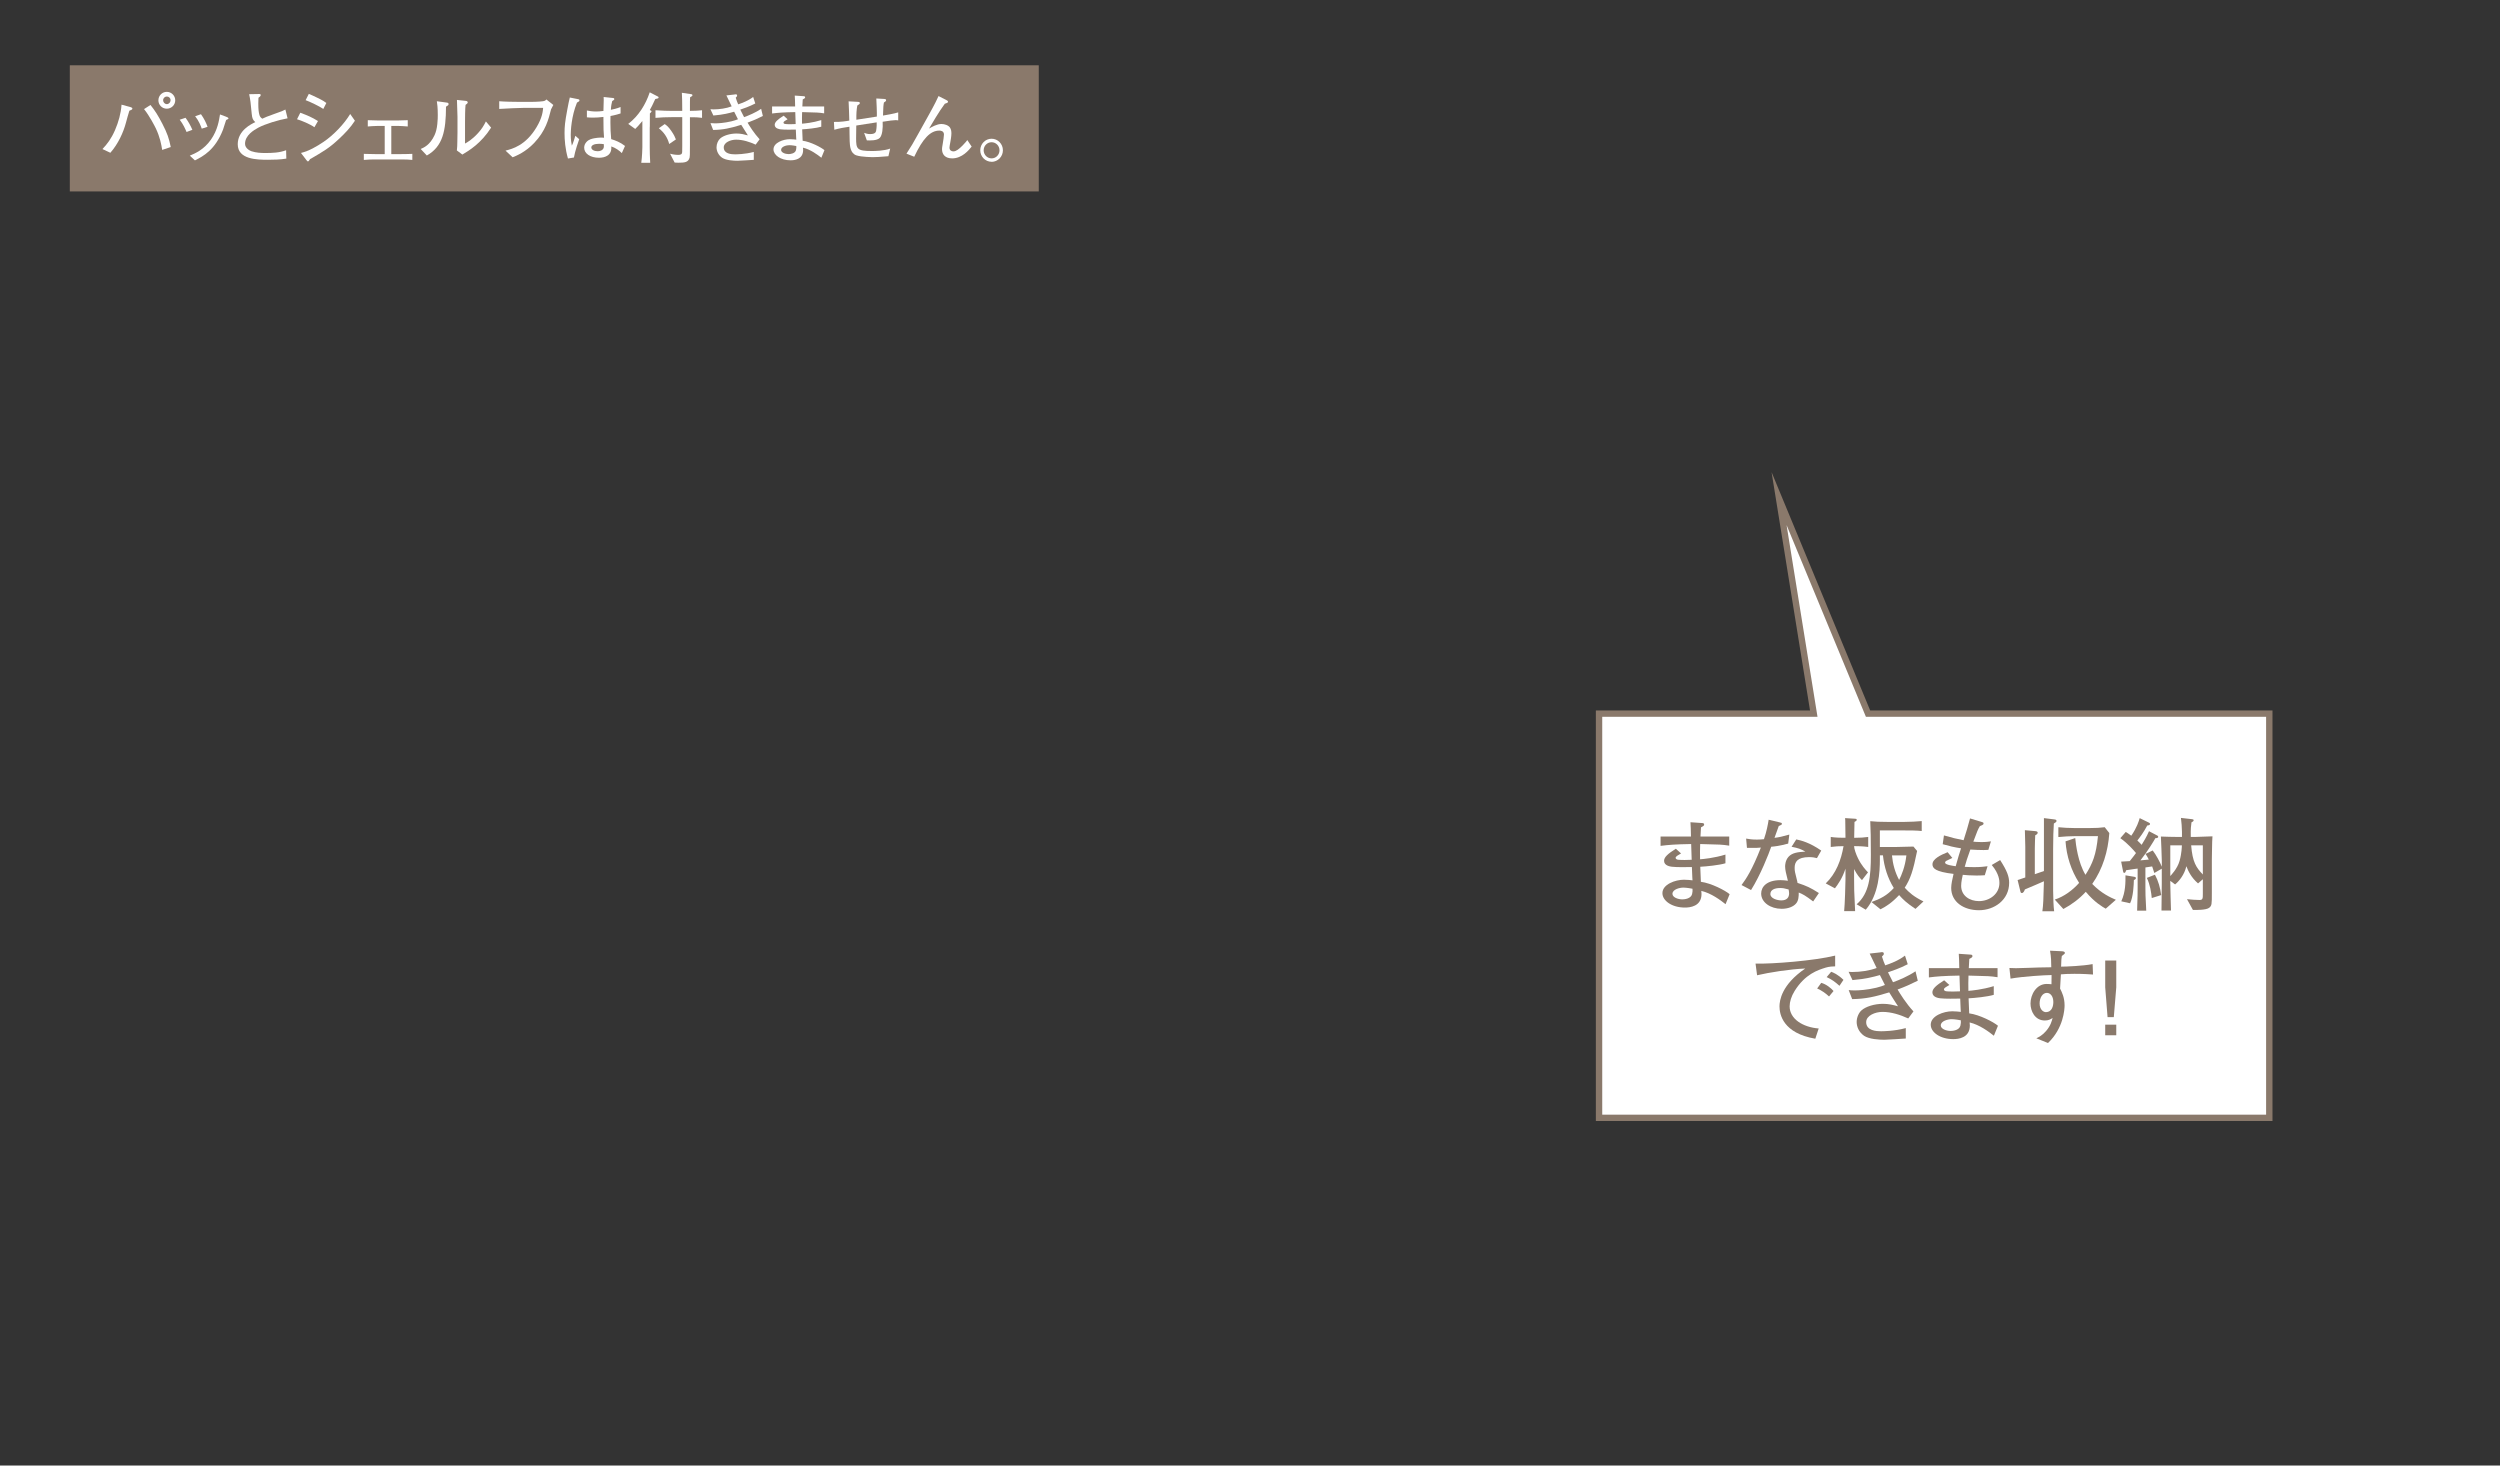<?xml version="1.0" encoding="UTF-8"?><svg id="_レイヤー_2" xmlns="http://www.w3.org/2000/svg" xmlns:xlink="http://www.w3.org/1999/xlink" viewBox="0 0 290 170"><rect x="0" y="0" width="290" height="170" fill="#333333" stroke="none"/><defs><style>.cls-1{fill:none;}.cls-2{fill:#8a796b;}.cls-3,.cls-4{fill:#fff;}.cls-4{stroke:#8a796b;stroke-miterlimit:10;stroke-width:.74px;}.cls-5{clip-path:url(#clippath);}</style><clipPath id="clippath"><rect class="cls-1" width="290" height="170"/></clipPath></defs><g id="_レイヤー_1-2"><g class="cls-5"><rect class="cls-2" x="8.098" y="7.574" width="112.399" height="14.632"/><path class="cls-3" d="M15.007,12.844c-.081.216-.315,1.089-.396,1.386-.297,1.126-.9,2.458-1.81,3.493l-.918-.432c.549-.576,1.018-1.188,1.459-2.197.404-.937.684-1.927.756-2.953l1.035.279c.054.019.225.072.225.171,0,.117-.135.172-.351.253ZM18.814,17.39c-.099-.612-.252-1.468-.737-2.494-.091-.188-.721-1.44-1.369-2.241l.747-.478c.531.667.883,1.216,1.396,2.215.559,1.09.748,1.647.955,2.665l-.991.333ZM19.346,12.609c-.54,0-.972-.433-.972-.973s.432-.981.972-.981c.541,0,.981.441.981.981s-.44.973-.981.973ZM19.355,11.195c-.234,0-.433.189-.433.433,0,.234.189.45.433.45.252,0,.432-.226.432-.459,0-.243-.198-.424-.432-.424Z"/><path class="cls-3" d="M21.639,15.31c-.144-.342-.369-.873-.792-1.422l.676-.226c.333.46.558.855.792,1.396l-.676.252ZM26.393,13.843c-.09.026-.135.062-.171.107-.027.046-.288.919-.352,1.09-.909,2.332-2.26,3.069-3.259,3.565l-.594-.55c.621-.261,1.629-.684,2.457-1.863.774-1.107.937-2.242,1.045-2.917l.702.261c.18.063.278.126.278.198,0,.063-.045.09-.107.108ZM23.403,14.923c-.126-.351-.324-.882-.765-1.44l.675-.234c.396.559.595,1.009.766,1.459l-.676.216Z"/><path class="cls-3" d="M29.955,14.814c-.495.271-1.53.874-1.53,1.864,0,.513.531.792.738.864.54.18,1.116.207,1.594.207.828,0,1.656-.027,2.431-.324l.026.973c-.702.116-1.413.135-2.124.135-1.287,0-3.512-.036-3.512-1.801,0-1.603,1.585-2.35,2.035-2.565-.271-.252-.36-.405-.414-.964-.108-1.242-.171-1.684-.297-2.277l.99-.018c.27-.01.351,0,.351.116,0,.136-.162.252-.261.315-.009.189-.019.387-.019.657,0,.738.046.999.117,1.287.063.271.171.352.343.486.288-.135.63-.288,1.386-.549.864-.288,1.071-.396,1.297-.514l.252,1.018c-1.08.198-2.575.648-3.403,1.089Z"/><path class="cls-3" d="M36.471,14.761c-.468-.351-1.539-.792-2.017-.927l.378-.757c.847.315,1.342.522,2.053.964l-.414.72ZM39.325,16.111c-1.126,1.062-1.854,1.485-3.358,2.35-.117.18-.162.261-.252.261-.045,0-.072-.018-.181-.162l-.621-.818c.945-.234,1.801-.738,2.611-1.279,1.161-.783,2.403-2.079,3.097-3.24l.549.783c-.504.783-1.161,1.467-1.845,2.106ZM37.506,12.637c-.45-.307-1.548-.838-2.053-1.018l.369-.729c.207.09.522.216,1.026.468.648.315.829.45,1.009.586l-.352.693Z"/><path class="cls-3" d="M46.641,18.497h-3.285c-.189,0-.712.009-1.152.054v-.702c.432.019.864.027,1.296.027h1.126v-3.269h-.811c-.333,0-.964.045-1.152.063v-.729c.702.027,1.116.036,1.296.036h2.089c.279,0,.864-.027,1.251-.036v.729c-.396-.027-.828-.063-1.116-.063h-.792v3.269h1.107c.18,0,.738,0,1.332-.027v.702c-.387-.045-.792-.054-1.188-.054Z"/><path class="cls-3" d="M51.979,12.213c-.036.027-.216.135-.243.162-.009,2.782-.36,4.618-2.224,5.663l-.711-.757c.351-.152,1.071-.45,1.603-1.593.162-.352.27-.766.324-1.297.054-.468.054-.837.054-1.053,0-.864-.063-1.306-.108-1.594l1.062.144c.226.027.297.045.297.189,0,.062-.018.099-.054.135ZM53.635,17.93l-.639-.477c.036-.189.054-.774.054-1,.009-.297.018-.783.018-1.071v-1.836c0-.145-.045-1.675-.062-1.954l1.008.108c.117.009.243.054.243.18,0,.072-.036.117-.099.162-.081.063-.09.072-.153.126-.054.396-.062,1.549-.062,1.98v2.503c.233-.126.81-.441,1.512-1.215.45-.495.657-.855.909-1.351l.604.72c-1.152,1.818-2.548,2.656-3.331,3.124Z"/><path class="cls-3" d="M63.923,12.682c-.298,1.188-.621,2.484-1.954,3.897-1.008,1.062-2.053,1.485-2.503,1.666l-.828-.774c.793-.198,2.332-.594,3.593-2.701.684-1.134.738-1.872.773-2.26h-2.151c-.504,0-2.296.081-2.943.127v-.892c.603.054,1.782.072,2.277.072h1.513c.117,0,.801-.01,1.27-.072.242-.027.314-.108.414-.207l.801.639c-.062.126-.108.207-.261.505Z"/><path class="cls-3" d="M66.928,11.907c-.657,1.603-.721,3.295-.721,3.709,0,.612.072.981.126,1.278.081-.162.153-.315.243-.612.108-.378.126-.414.162-.531l.45.396c-.072.188-.495,1.404-.612,2.124l-.693.117c-.324-1.134-.396-2.16-.396-2.943,0-.774.054-1.314.314-2.701.117-.639.198-1.026.297-1.432l.991.198c.062.009.126.045.126.126,0,.108-.027.117-.288.271ZM72.131,17.759c-.271-.279-.729-.612-1.225-.774.1,1.035-.72,1.314-1.422,1.314-1.018,0-1.72-.486-1.72-1.17,0-.531.441-.874.729-.973.549-.198,1.215-.198,1.296-.198.135,0,.198.009.279.019-.063-.712-.063-.928-.072-2.413-.531.054-.774.081-1.215.081-.324,0-.531-.018-.702-.036v-.792c.207.045.611.117,1.062.117.234,0,.486-.019.855-.063,0-.153.027-1.035.036-1.26,0-.153,0-.207-.009-.36l1.099.117c.035,0,.135.009.135.126,0,.081-.027.099-.243.233-.072.288-.126.505-.153,1.009.262-.054.702-.145,1.125-.324v.747c-.621.207-1.098.279-1.17.297,0,.081-.009.685-.009.738,0,.631.026,1.314.09,1.945.468.135,1.071.369,1.603.792l-.369.828ZM69.502,16.679c-.567,0-.909.171-.909.423,0,.261.324.441.738.441.324,0,.585-.136.675-.343.055-.135.045-.278.036-.477-.135-.019-.314-.045-.54-.045Z"/><path class="cls-3" d="M76.008,11.493c-.288.647-.468.981-.63,1.27.18.09.198.099.198.161,0,.055-.145.198-.189.234-.009.838-.009.928-.009,1.494-.009.055-.009.117-.009.181v2.277c0,.307.018,1.306.054,1.773h-1.035c.099-.675.126-1.701.126-1.791v-3.052c-.387.485-.648.738-.828.918l-.811-.585c1.197-.919,2.017-2.233,2.494-3.664l.937.485c.054.027.09.046.09.108,0,.108-.072.126-.388.189ZM80.905,13.617c-.297-.018-.585-.018-.873-.018v3.295c0,1.125-.009,1.251-.036,1.377-.144.567-.576.604-1.323.604-.171,0-.243,0-.414-.018l-.531-1.026c.495.135.847.135.945.135.297,0,.441-.072.459-.315,0-.054.009-.468.009-.711v-3.349h-1.251c-.621,0-1.242.026-1.854.081v-.883c.64.055,1.566.072,1.854.072h1.251c-.009-1.144-.009-1.468-.045-2.098l1.099.162c.063.009.126.036.126.126,0,.081-.027.09-.27.234-.019.333-.019.396-.019,1.575.757-.018.837-.018.981-.036.216-.018.234-.027.423-.036v.883c-.126-.01-.36-.045-.531-.055ZM77.629,16.705c-.198-.756-.612-1.359-1.207-1.827l.685-.486c.261.181.433.324.756.783.343.495.433.721.541.999l-.774.531Z"/><path class="cls-3" d="M86.719,14.229c.243.414.747,1.225,1.396,1.927l-.459.621c-.712-.324-1.485-.576-2.269-.576-.631,0-1.432.315-1.432.9,0,.756.909.801,1.296.801.153,0,1.152,0,2.188-.278v.918c-.298.018-1.612.108-1.882.108-.441,0-1.342-.045-1.792-.352-.45-.315-.648-.792-.648-1.215,0-.414.198-.819.424-1.018.369-.333,1.134-.576,1.891-.576.513,0,.891.099,1.323.216-.261-.405-.621-.963-.774-1.225-1.27.388-2.062.576-3.259.595l-.307-.792c.189.018.298.026.531.026.352,0,1.045-.036,1.891-.234.343-.08.559-.161.766-.242-.072-.136-.378-.757-.441-.874-.576.162-1.233.343-2.412.441l-.343-.729c.171.019.226.019.369.019.657,0,1.485-.117,2.098-.352-.207-.423-.414-.846-.612-1.27l.883-.099c.144-.018.162-.027.188-.027.145,0,.171.055.171.145,0,.062-.018.09-.035.107-.019.019-.108.117-.126.136.116.378.18.531.288.774.449-.153,1.134-.396,1.737-.855l.243.756c-.693.36-1.396.595-1.738.711.072.136.379.757.441.874.514-.181,1.359-.54,1.98-.964l.198.828c-.693.343-1.089.522-1.773.774Z"/><path class="cls-3" d="M95.279,18.299c-.45-.36-1.261-.963-2.134-1.17.018.162.018.216.018.27,0,1.107-1.035,1.197-1.458,1.197-1.152,0-1.98-.603-1.98-1.27,0-.773,1.134-1.179,1.891-1.179.27,0,.639.036.756.054-.009-.135-.018-.188-.018-.27-.01-.145-.027-.766-.036-.9-.441.009-1.323.026-1.765-.027-.145-.018-.685-.09-.685-.522,0-.314.324-.612,1.036-1.062l.459.414c-.252.144-.478.27-.478.378,0,.107.09.144.145.162.081.026.404.036.647.036.171,0,.207,0,.621-.019-.018-.378-.018-.477-.045-1.387-1.431.027-1.98.072-2.691.162v-.819h2.674c-.009-.521-.019-.98-.045-1.26l1.044.072c.045,0,.162.018.162.126,0,.107-.09.152-.279.252-.018.288-.036.495-.045.81h2.53v.802c-.657-.099-.693-.099-2.557-.145-.019.495-.019.838-.01,1.342.262-.018,1.252-.108,2.233-.414v.766c-.567.171-1.684.278-2.215.306.009.207.045,1.135.054,1.323.909.117,2.151.766,2.53,1.09l-.36.882ZM91.561,16.841c-.297,0-.954.144-.954.549,0,.306.478.486.874.486.18,0,.756-.054.854-.469.045-.18.045-.314.036-.468-.099-.018-.513-.099-.811-.099Z"/><path class="cls-3" d="M103.938,13.933c-.189,0-.9.072-1.549.189.036.729-.027,1.548-.333,1.872-.324.333-1.152.307-1.504.288l-.314-.873c.198.072.396.144.693.144.612,0,.666-.243.702-.396.009-.072.081-.414.062-.964l-2.367.369c-.009.486-.019.981-.019,1.477,0,1.242.1,1.477,1.81,1.477.378,0,1.387-.009,2.143-.279l-.207.883c-1.125.09-1.359.107-1.737.107-.09,0-1.368,0-1.98-.207-.711-.243-.747-1.098-.774-1.629-.018-.271-.018-1.449-.027-1.692-.521.062-1.206.197-1.755.351l-.045-.909c.738.027,1.494-.099,1.782-.153-.018-.351-.045-1.917-.081-2.232l1.026.054c.153.01.279.019.279.145,0,.099-.1.162-.297.288-.091.54-.117.954-.108,1.647l2.377-.369c.018-.387-.045-1.827-.063-2.098l.918.054c.081.01.217.019.217.126,0,.126-.036.153-.252.288-.055.288-.081.478-.108,1.513.369-.062,1.287-.216,1.765-.369v.928c-.126-.019-.153-.027-.252-.027Z"/><path class="cls-3" d="M110.444,18.371c-.783,0-1.17-.433-1.17-1.08,0-.126.009-.172.09-.657.054-.343.135-.819.135-1.026,0-.424-.387-.459-.531-.459-1.035,0-1.899.882-2.917,3.033l-.899-.359c.531-.802.792-1.261,1.35-2.27l1.278-2.295c.117-.207.667-1.216.738-1.378.127-.261.198-.405.352-.738l.981.504c.062.036.117.081.117.153,0,.126-.145.162-.369.234-.36.504-.712,1.018-1.035,1.558l-.793,1.323c.343-.198.909-.531,1.44-.531.36,0,.802.144.99.423.117.181.162.396.162.666,0,.324-.09.829-.126,1.018-.036.207-.099.514-.099.621,0,.333.234.45.459.45.324,0,.666-.288,1.071-.693.352-.359.459-.513.54-.621l.504.757c-.314.396-1.098,1.368-2.269,1.368Z"/><path class="cls-3" d="M115.023,18.776v-.01c-.729,0-1.313-.603-1.313-1.332,0-.747.594-1.341,1.313-1.341.721,0,1.314.594,1.314,1.341,0,.738-.585,1.332-1.314,1.342ZM115.023,16.498c-.504,0-.918.414-.918.937,0,.504.405.937.918.937.514,0,.919-.423.919-.937,0-.531-.423-.937-.919-.937Z"/><polygon class="cls-4" points="216.693 82.781 206.373 57.84 210.396 82.781 185.489 82.781 185.489 129.669 263.238 129.669 263.238 82.781 216.693 82.781"/><path class="cls-2" d="M200.165,104.886c-.593-.475-1.661-1.271-2.813-1.544.024.214.024.285.024.356,0,1.46-1.365,1.579-1.924,1.579-1.52,0-2.611-.796-2.611-1.674,0-1.021,1.496-1.556,2.493-1.556.356,0,.843.048.997.071-.012-.178-.023-.249-.023-.355-.013-.19-.036-1.01-.048-1.188-.582.012-1.745.036-2.327-.035-.189-.024-.901-.119-.901-.688,0-.416.427-.808,1.365-1.401l.604.546c-.332.19-.629.356-.629.499s.119.189.19.214c.106.035.534.047.854.047.226,0,.273,0,.819-.023-.024-.499-.024-.629-.06-1.828-1.888.035-2.611.095-3.55.214v-1.08h3.526c-.013-.689-.024-1.295-.06-1.662l1.377.095c.06,0,.214.023.214.166s-.119.202-.368.332c-.023.38-.048.653-.06,1.069h3.336v1.056c-.866-.13-.914-.13-3.371-.189-.024.653-.024,1.104-.012,1.769.344-.023,1.649-.143,2.943-.546v1.009c-.748.226-2.22.368-2.92.404.012.272.06,1.495.071,1.745,1.199.154,2.837,1.009,3.336,1.436l-.476,1.164ZM195.263,102.962c-.392,0-1.259.19-1.259.725,0,.403.63.641,1.152.641.237,0,.997-.071,1.127-.617.06-.237.06-.415.048-.617-.131-.023-.677-.131-1.068-.131Z"/><path class="cls-2" d="M207.431,97.857c-1.069.285-1.508.32-1.971.368-.273.796-1.247,3.288-2.339,5.021l-1.104-.581c.511-.689,1.211-1.698,2.244-4.346-.428.036-.487.048-1.614.036l-.096-1.08c.333.059.653.118,1.259.118.332,0,.558-.023.808-.047.309-.879.463-1.722.546-2.256l1.246.297c.262.06.285.071.285.166,0,.119-.036.131-.356.261-.309.879-.368,1.021-.498,1.378.546-.071.89-.143,1.721-.38l-.13,1.044ZM210.766,99.543c-.237-.059-.498-.118-.901-.118-1.378,0-1.687.569-1.687,1.246,0,.38.036.499.309,1.591,0,.012.013.131.024.154,1.104.368,1.483.546,2.48,1.176l-.664.974c-.927-.701-1.211-.844-1.674-1.033,0,.451-.013.926-.309,1.271-.31.368-.914.617-1.674.617-1.282,0-2.375-.736-2.375-1.769,0-.772.63-1.556,2.244-1.556.332,0,.569.036.854.071-.214-.854-.32-1.271-.32-1.662,0-.118.012-.688.392-1.116.439-.475,1.068-.546,1.959-.605-.534-.296-.796-.403-1.603-.558l.546-.854c.569.118,1.543.356,2.896,1.294l-.499.878ZM207.478,103.176c-.463-.13-.688-.166-.974-.166-.7,0-1.14.237-1.14.7,0,.522.819.736,1.271.736.653,0,.902-.356.902-.819,0-.131-.036-.355-.06-.451Z"/><path class="cls-2" d="M215.252,98.154h-.178c0,.297.226.95.451,1.401.403.831.891,1.353,1.163,1.638l-.7.902c-.309-.32-.534-.569-.914-1.282v1.104c0,.938,0,1.508.119,3.774h-1.271c.083-.795.154-3.265.154-3.703v-1.223c-.38,1.14-.843,1.769-1.223,2.279l-1.068-.57c1.187-1.128,1.792-2.707,2.065-4.321-.499,0-.997.023-1.484.095v-1.163c.499.083,1.235.095,1.449.095h.261c-.012-.272-.012-1.507-.023-1.757,0-.237,0-.309-.024-.522l1.164.071c.059,0,.189.012.189.119,0,.131-.143.189-.261.249-.012.19-.036,1.579-.036,1.84h.166c.487,0,.985-.023,1.461-.095v1.163c-.63-.095-1.401-.095-1.461-.095ZM222.197,105.432c-1.021-.677-1.46-1.104-1.899-1.603-.854.902-1.496,1.317-2.161,1.65l-1.044-.843c.997-.356,1.816-.76,2.588-1.627-.713-1.151-1.116-2.445-1.259-3.787h-.356v.499c0,1.329-.106,4.036-1.638,5.805l-1.057-.629c1.472-1.271,1.65-3.241,1.65-5.734,0-1.863-.024-3.062-.071-3.905.594.06,1.08.083,1.935.083h2.065c.534,0,1.556-.047,1.971-.095v1.151c-.558-.06-1.198-.071-2.505-.071h-2.351v1.923h1.983c.296,0,1.638-.035,1.911-.047l.427.511c-.463,2.314-.783,3.252-1.437,4.262.499.546,1.045,1.044,2.173,1.591l-.926.866ZM219.467,99.223c.095.997.356,1.971.831,2.85.261-.511.7-1.52.843-2.85h-1.674Z"/><path class="cls-2" d="M229.557,105.586c-1.781,0-3.218-.962-3.218-2.588,0-.403.131-1.045.273-1.626-2.125-.25-2.445-.653-2.445-1.116,0-.617.949-1.08,1.757-1.401l.546.665c-.071.036-.724.345-.736.356-.059.047-.106.118-.106.189,0,.262.974.38,1.234.416.309-1.104.345-1.223.617-2.078-.724-.106-1.424-.272-2.125-.475l.143-1.021c1.068.309,1.354.368,2.279.558.38-1.187.416-1.317.748-2.528l1.437.439c.106.035.131.083.131.143,0,.095-.06.154-.131.178-.048.023-.261.106-.297.131-.237.403-.285.546-.76,1.804.143.012.475.048.926.048.559,0,.879-.048,1.116-.083l-.297.985c-.166.012-.32.023-.546.023-.439,0-1.045-.023-1.543-.06-.356.962-.522,1.508-.653,2.007.214.012.677.035,1.092.035.736,0,1.211-.06,1.556-.106l-.32,1.045c-.226.012-.476.035-.95.035-.677,0-1.294-.048-1.603-.083-.048.202-.189.831-.189,1.271,0,1.175,1.009,1.78,2.065,1.78,1.234,0,2.374-.831,2.374-2.102,0-.226,0-1.032-.891-2.089l.974-.57c.796,1.235,1.045,1.899,1.045,2.636,0,1.994-1.722,3.182-3.502,3.182Z"/><path class="cls-2" d="M238.246,95.531c-.048.748-.083,1.591-.083,2.956v3.062c0,.285-.036,3.051.118,4.155h-1.365c.107-.784.119-1.318.179-3.479-.547.249-1.318.569-2.209.949-.023.071-.142.416-.344.416-.095,0-.143-.036-.178-.19l-.321-1.317c.273-.095.345-.107.891-.297v-3.562c0-.403-.012-.712-.048-1.923l1.176.106c.131.012.309.036.309.179,0,.142-.106.213-.285.309-.012.226-.047,1.068-.047,1.52v2.991l1.057-.368v-6.138l1.151.143c.178.024.309.036.309.179,0,.106-.048.142-.309.309ZM244.265,105.408c-.392-.226-1.294-.736-2.315-1.959-.747.819-1.626,1.472-2.6,1.994l-.997-1.092c1.08-.345,2.09-1.104,2.825-1.936-.926-1.448-1.46-3.098-1.578-4.819l1.127-.38c.071.748.321,2.837,1.188,4.262.819-1.282,1.246-2.339,1.448-4.487h-2.659c-.641,0-1.294.048-1.935.106v-1.14c.498.06,1.317.096,1.84.096h1.84c.795,0,1.045-.024,1.697-.096l.534.677c-.143,2.102-.76,4.167-1.982,5.9,1.068,1.116,2.161,1.591,2.742,1.84l-1.175,1.033Z"/><path class="cls-2" d="M256.598,98.333c-.012.985-.023,1.092-.023,1.4v3.822c0,1.342,0,1.496-.309,1.745-.333.273-1.484.262-1.888.25l-.688-1.247c.498.048.997.095,1.437.095.403,0,.403-.166.403-.747v-1.662l-.558.486c-.808-.7-1.14-1.448-1.354-1.994-.226.985-.831,1.721-1.306,2.113l-.559-.416v.297c0,.7.071,2.493.083,3.146h-1.104c0-.486.035-2.671.035-3.122v-1.732l-.866.498c-.119-.38-.154-.486-.249-.76-.202.036-.262.036-.784.119v2.374c0,.522,0,.902.096,2.636h-1.057c.059-1.733.059-2.138.059-2.624v-2.256c-.13.013-.142.013-.367.048-.701.106-.784.119-.962.143-.048.154-.095.309-.226.309-.095,0-.119-.106-.143-.226l-.214-1.08c.071,0,.665-.036.997-.06.356-.428.63-.808.725-.938-.237-.285-.95-1.116-1.816-1.722l.629-.725c.154.096.262.154.642.439.652-.949.878-1.697.974-2.042l1.044.511c.143.071.154.119.154.154,0,.166-.201.178-.32.19-.451.854-.854,1.365-1.151,1.745.166.154.344.32.498.498.19-.309.582-.926.855-1.579l.974.511c.047.023.095.071.095.131,0,.166-.237.166-.333.166-.095.189-.901,1.543-1.732,2.576.154-.012.783-.083.973-.095-.201-.38-.226-.428-.38-.653l.831-.403c.38.475.879,1.412,1.057,1.888v-.665c0-.522-.083-2.256-.106-2.837.344.023,1.674.047,2.042.047h.403v-.594c0-.438-.06-1.163-.119-1.614l1.259.143c.106.012.214.023.214.131,0,.118-.131.178-.249.237-.048.332-.107.76-.083,1.697h.475c.332,0,1.757-.071,2.042-.071-.024.38-.048.843-.048,1.318ZM247.528,102.096c-.013.57-.071,1.947-.439,2.683l-1.021-.226c.511-1.104.487-2.231.487-3.015l.997.166c.143.023.214.071.214.154,0,.118-.143.189-.237.237ZM249.605,104.173c-.06-.617-.178-1.52-.57-2.338l.938-.368c.403.748.605,1.483.724,2.362l-1.092.344ZM251.754,98.06v3.562c.06-.071.819-.831,1.08-1.769.25-.891.262-1.698.262-1.793h-1.342ZM255.529,98.06h-1.354c.154,1.947.582,2.576,1.354,3.383v-3.383Z"/><path class="cls-2" d="M211.751,112.253c-.878.272-2.351.736-3.573,2.694-.392.63-.581,1.271-.581,1.793,0,1.46,1.543,2.422,3.371,2.564l-.392,1.187c-3.752-.641-4.155-2.825-4.155-3.751,0-.665.237-2.517,2.991-4.393-1.852.083-4.166.451-5.591.783l-.178-1.353c1.923.059,6.838-.333,9.235-.927v1.247c-.226,0-.712.023-1.128.154ZM212.167,115.589c-.416-.392-.854-.688-1.377-.926l.475-.653c.594.166,1.14.617,1.425.949l-.522.63ZM213.378,114.354c-.546-.487-.879-.725-1.484-1.01l.522-.617c.226.083.76.285,1.425.938l-.463.689Z"/><path class="cls-2" d="M220.12,114.781c.32.546.985,1.614,1.84,2.541l-.605.818c-.938-.427-1.959-.76-2.991-.76-.831,0-1.888.416-1.888,1.188,0,.997,1.199,1.057,1.71,1.057.201,0,1.52,0,2.885-.368v1.211c-.393.023-2.125.143-2.481.143-.582,0-1.769-.06-2.362-.463-.594-.416-.855-1.045-.855-1.603,0-.547.262-1.081.559-1.342.486-.439,1.496-.76,2.493-.76.677,0,1.175.131,1.745.285-.345-.534-.819-1.271-1.021-1.614-1.674.51-2.719.76-4.297.783l-.404-1.045c.25.023.392.036.701.036.463,0,1.377-.048,2.492-.309.451-.107.736-.214,1.01-.321-.096-.178-.499-.997-.582-1.151-.76.214-1.626.451-3.182.582l-.451-.962c.226.023.297.023.487.023.866,0,1.958-.154,2.766-.463-.273-.558-.546-1.115-.808-1.674l1.164-.13c.189-.024.213-.036.249-.036.189,0,.226.071.226.19,0,.083-.023.118-.048.143-.023.023-.143.154-.166.178.154.498.237.7.38,1.021.594-.201,1.496-.522,2.291-1.128l.32.998c-.914.475-1.84.783-2.291.938.096.178.499.997.582,1.151.677-.237,1.793-.712,2.611-1.271l.262,1.093c-.914.451-1.437.688-2.339,1.021Z"/><path class="cls-2" d="M231.29,120.147c-.593-.475-1.661-1.271-2.813-1.544.024.214.024.285.024.356,0,1.46-1.365,1.579-1.924,1.579-1.52,0-2.611-.796-2.611-1.674,0-1.021,1.496-1.556,2.493-1.556.356,0,.843.048.997.071-.012-.178-.023-.249-.023-.355-.013-.19-.036-1.01-.048-1.188-.582.012-1.745.036-2.327-.035-.189-.024-.901-.119-.901-.688,0-.416.427-.808,1.365-1.401l.604.546c-.332.19-.629.356-.629.499s.119.189.19.214c.106.035.534.047.854.047.226,0,.273,0,.819-.023-.024-.499-.024-.629-.06-1.828-1.888.035-2.611.095-3.55.214v-1.08h3.526c-.013-.689-.024-1.295-.06-1.662l1.377.095c.06,0,.214.023.214.166s-.119.202-.368.332c-.023.38-.048.653-.06,1.069h3.336v1.056c-.866-.13-.914-.13-3.371-.189-.024.653-.024,1.104-.012,1.769.344-.023,1.649-.143,2.943-.546v1.009c-.748.226-2.22.368-2.92.404.012.272.06,1.495.071,1.745,1.199.154,2.837,1.009,3.336,1.436l-.476,1.164ZM226.388,118.224c-.392,0-1.259.19-1.259.725,0,.403.63.641,1.152.641.237,0,.997-.071,1.127-.617.06-.237.06-.415.048-.617-.131-.023-.677-.131-1.068-.131Z"/><path class="cls-2" d="M240.572,112.965c-.76,0-1.045.024-1.508.06-.023.261-.083,1.413-.095,1.65.214.427.522,1.032.522,1.959,0,.438-.119,2.646-1.923,4.356l-1.354-.546c.297-.143.7-.345,1.128-.843.534-.618.664-1.152.76-1.52-.214.142-.451.297-.902.297-1.151,0-1.662-1.093-1.662-1.971,0-1.01.665-2.268,1.876-2.268.213,0,.475.023.558.035.012-.32.012-.392.012-1.068-.843.012-3.3.154-4.761.416l-.13-1.235c.32.013.403.024.76.024.427,0,2.303-.071,2.683-.083.534-.013.831-.013,1.413-.024,0-.522-.013-1.199-.143-1.923l1.27.06c.19.012.451.012.451.201,0,.083-.083.143-.118.167-.119.095-.131.106-.237.189-.048.309-.06.403-.083,1.234.534,0,2.588-.083,3.656-.297l.047,1.211c-1.057-.083-1.958-.083-2.22-.083ZM237.438,115.173c-.499,0-.843.559-.843,1.223,0,.76.475,1.01.712,1.01.76,0,.879-.771.879-1.176,0-.677-.356-1.057-.748-1.057Z"/><path class="cls-2" d="M245.487,111.422v3.11l-.285,3.454h-.725l-.272-3.454v-3.11h1.282ZM245.487,118.865v1.223h-1.282v-1.223h1.282Z"/></g></g></svg>